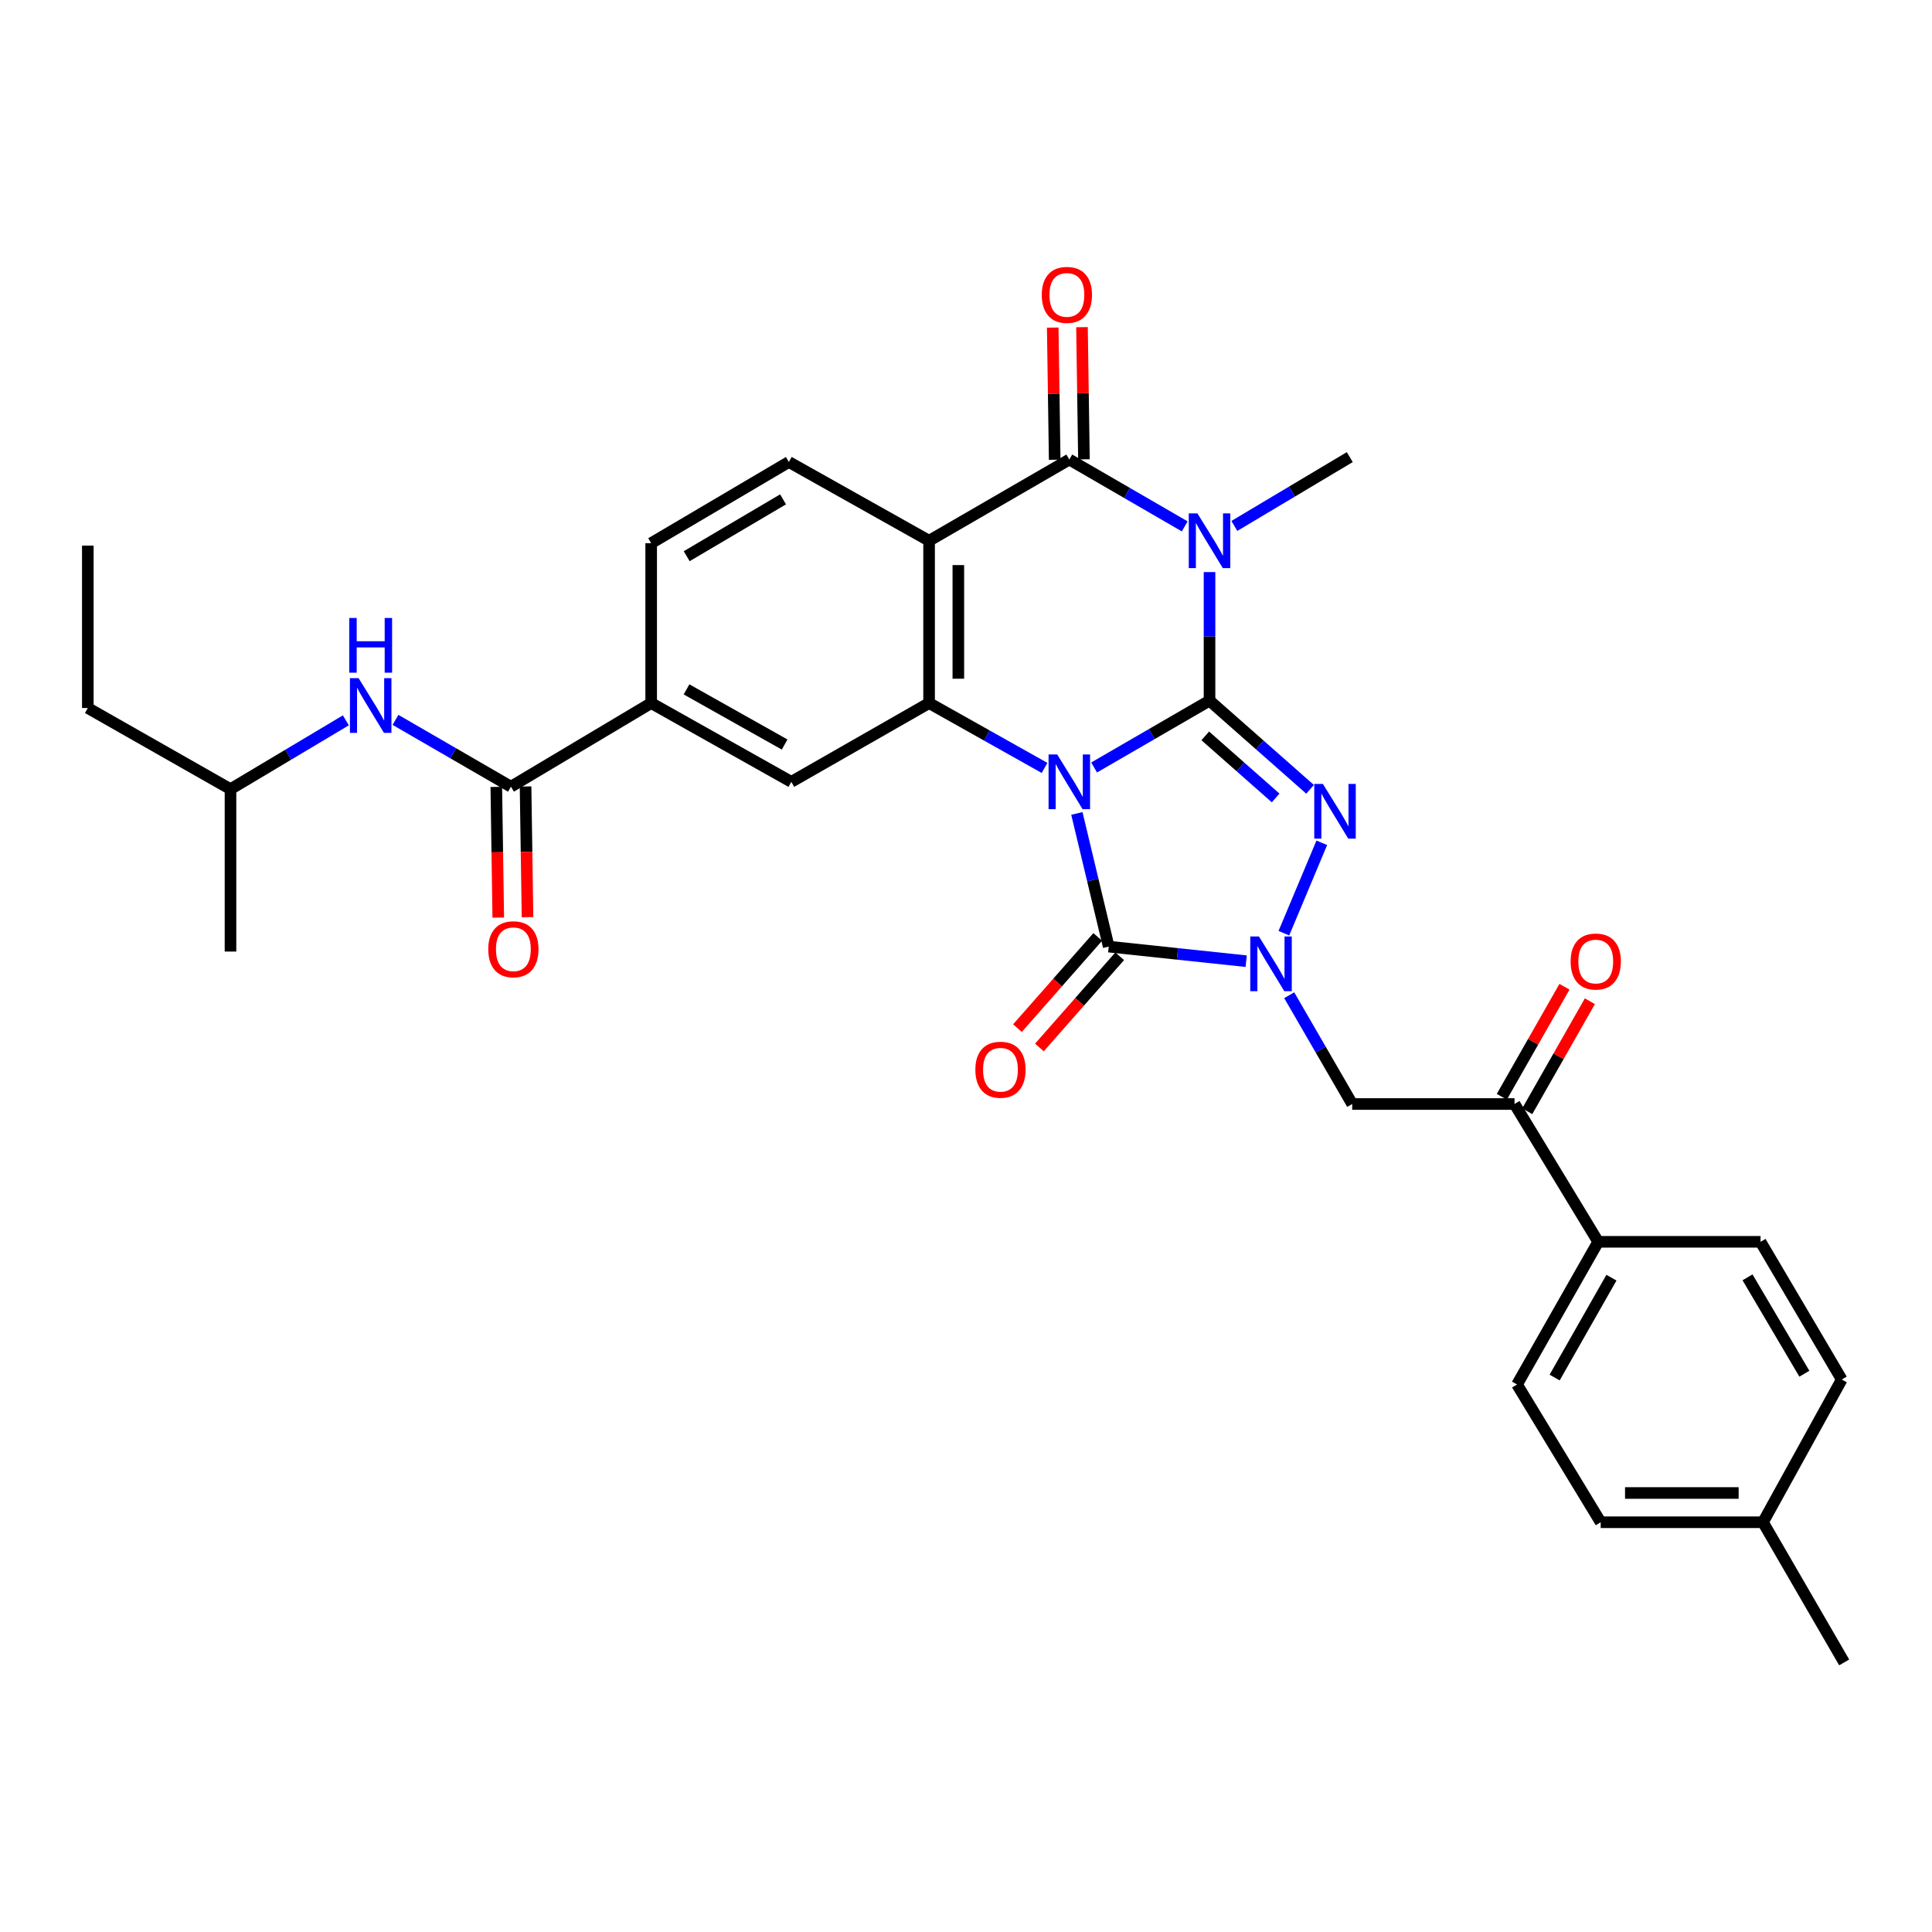 <?xml version='1.0' encoding='iso-8859-1'?>
<svg version='1.1' baseProfile='full'
              xmlns='http://www.w3.org/2000/svg'
                      xmlns:rdkit='http://www.rdkit.org/xml'
                      xmlns:xlink='http://www.w3.org/1999/xlink'
                  xml:space='preserve'
width='1000px' height='1000px' viewBox='0 0 1000 1000'>
<!-- END OF HEADER -->
<rect style='opacity:1.0;fill:#FFFFFF;stroke:none' width='1000' height='1000' x='0' y='0'> </rect>
<path class='bond-0' d='M 566.313,397.244 L 596.181,379.944' style='fill:none;fill-rule:evenodd;stroke:#0000FF;stroke-width:6px;stroke-linecap:butt;stroke-linejoin:miter;stroke-opacity:1' />
<path class='bond-0' d='M 596.181,379.944 L 626.049,362.643' style='fill:none;fill-rule:evenodd;stroke:#000000;stroke-width:6px;stroke-linecap:butt;stroke-linejoin:miter;stroke-opacity:1' />
<path class='bond-3' d='M 557.386,421.031 L 565.627,455.497' style='fill:none;fill-rule:evenodd;stroke:#0000FF;stroke-width:6px;stroke-linecap:butt;stroke-linejoin:miter;stroke-opacity:1' />
<path class='bond-3' d='M 565.627,455.497 L 573.868,489.962' style='fill:none;fill-rule:evenodd;stroke:#000000;stroke-width:6px;stroke-linecap:butt;stroke-linejoin:miter;stroke-opacity:1' />
<path class='bond-5' d='M 540.655,397.477 L 510.776,380.691' style='fill:none;fill-rule:evenodd;stroke:#0000FF;stroke-width:6px;stroke-linecap:butt;stroke-linejoin:miter;stroke-opacity:1' />
<path class='bond-5' d='M 510.776,380.691 L 480.896,363.905' style='fill:none;fill-rule:evenodd;stroke:#000000;stroke-width:6px;stroke-linecap:butt;stroke-linejoin:miter;stroke-opacity:1' />
<path class='bond-1' d='M 626.049,362.643 L 626.049,329.378' style='fill:none;fill-rule:evenodd;stroke:#000000;stroke-width:6px;stroke-linecap:butt;stroke-linejoin:miter;stroke-opacity:1' />
<path class='bond-1' d='M 626.049,329.378 L 626.049,296.113' style='fill:none;fill-rule:evenodd;stroke:#0000FF;stroke-width:6px;stroke-linecap:butt;stroke-linejoin:miter;stroke-opacity:1' />
<path class='bond-2' d='M 626.049,362.643 L 652.071,385.596' style='fill:none;fill-rule:evenodd;stroke:#000000;stroke-width:6px;stroke-linecap:butt;stroke-linejoin:miter;stroke-opacity:1' />
<path class='bond-2' d='M 652.071,385.596 L 678.094,408.548' style='fill:none;fill-rule:evenodd;stroke:#0000FF;stroke-width:6px;stroke-linecap:butt;stroke-linejoin:miter;stroke-opacity:1' />
<path class='bond-2' d='M 623.839,380.885 L 642.055,396.952' style='fill:none;fill-rule:evenodd;stroke:#000000;stroke-width:6px;stroke-linecap:butt;stroke-linejoin:miter;stroke-opacity:1' />
<path class='bond-2' d='M 642.055,396.952 L 660.271,413.018' style='fill:none;fill-rule:evenodd;stroke:#0000FF;stroke-width:6px;stroke-linecap:butt;stroke-linejoin:miter;stroke-opacity:1' />
<path class='bond-21' d='M 638.901,272.221 L 668.769,254.412' style='fill:none;fill-rule:evenodd;stroke:#0000FF;stroke-width:6px;stroke-linecap:butt;stroke-linejoin:miter;stroke-opacity:1' />
<path class='bond-21' d='M 668.769,254.412 L 698.638,236.603' style='fill:none;fill-rule:evenodd;stroke:#000000;stroke-width:6px;stroke-linecap:butt;stroke-linejoin:miter;stroke-opacity:1' />
<path class='bond-33' d='M 613.212,272.45 L 583.344,255.153' style='fill:none;fill-rule:evenodd;stroke:#0000FF;stroke-width:6px;stroke-linecap:butt;stroke-linejoin:miter;stroke-opacity:1' />
<path class='bond-33' d='M 583.344,255.153 L 553.476,237.857' style='fill:none;fill-rule:evenodd;stroke:#000000;stroke-width:6px;stroke-linecap:butt;stroke-linejoin:miter;stroke-opacity:1' />
<path class='bond-32' d='M 684.161,436.231 L 664.534,483.013' style='fill:none;fill-rule:evenodd;stroke:#0000FF;stroke-width:6px;stroke-linecap:butt;stroke-linejoin:miter;stroke-opacity:1' />
<path class='bond-4' d='M 573.868,489.962 L 609.448,493.735' style='fill:none;fill-rule:evenodd;stroke:#000000;stroke-width:6px;stroke-linecap:butt;stroke-linejoin:miter;stroke-opacity:1' />
<path class='bond-4' d='M 609.448,493.735 L 645.028,497.508' style='fill:none;fill-rule:evenodd;stroke:#0000FF;stroke-width:6px;stroke-linecap:butt;stroke-linejoin:miter;stroke-opacity:1' />
<path class='bond-15' d='M 568.185,484.96 L 547.408,508.563' style='fill:none;fill-rule:evenodd;stroke:#000000;stroke-width:6px;stroke-linecap:butt;stroke-linejoin:miter;stroke-opacity:1' />
<path class='bond-15' d='M 547.408,508.563 L 526.631,532.167' style='fill:none;fill-rule:evenodd;stroke:#FF0000;stroke-width:6px;stroke-linecap:butt;stroke-linejoin:miter;stroke-opacity:1' />
<path class='bond-15' d='M 579.551,494.965 L 558.773,518.568' style='fill:none;fill-rule:evenodd;stroke:#000000;stroke-width:6px;stroke-linecap:butt;stroke-linejoin:miter;stroke-opacity:1' />
<path class='bond-15' d='M 558.773,518.568 L 537.996,542.172' style='fill:none;fill-rule:evenodd;stroke:#FF0000;stroke-width:6px;stroke-linecap:butt;stroke-linejoin:miter;stroke-opacity:1' />
<path class='bond-8' d='M 667.294,515.127 L 683.597,543.281' style='fill:none;fill-rule:evenodd;stroke:#0000FF;stroke-width:6px;stroke-linecap:butt;stroke-linejoin:miter;stroke-opacity:1' />
<path class='bond-8' d='M 683.597,543.281 L 699.899,571.435' style='fill:none;fill-rule:evenodd;stroke:#000000;stroke-width:6px;stroke-linecap:butt;stroke-linejoin:miter;stroke-opacity:1' />
<path class='bond-7' d='M 480.896,363.905 L 480.896,279.884' style='fill:none;fill-rule:evenodd;stroke:#000000;stroke-width:6px;stroke-linecap:butt;stroke-linejoin:miter;stroke-opacity:1' />
<path class='bond-7' d='M 496.038,351.302 L 496.038,292.487' style='fill:none;fill-rule:evenodd;stroke:#000000;stroke-width:6px;stroke-linecap:butt;stroke-linejoin:miter;stroke-opacity:1' />
<path class='bond-10' d='M 480.896,363.905 L 409.586,404.679' style='fill:none;fill-rule:evenodd;stroke:#000000;stroke-width:6px;stroke-linecap:butt;stroke-linejoin:miter;stroke-opacity:1' />
<path class='bond-6' d='M 553.476,237.857 L 480.896,279.884' style='fill:none;fill-rule:evenodd;stroke:#000000;stroke-width:6px;stroke-linecap:butt;stroke-linejoin:miter;stroke-opacity:1' />
<path class='bond-16' d='M 561.047,237.745 L 560.541,203.541' style='fill:none;fill-rule:evenodd;stroke:#000000;stroke-width:6px;stroke-linecap:butt;stroke-linejoin:miter;stroke-opacity:1' />
<path class='bond-16' d='M 560.541,203.541 L 560.035,169.338' style='fill:none;fill-rule:evenodd;stroke:#FF0000;stroke-width:6px;stroke-linecap:butt;stroke-linejoin:miter;stroke-opacity:1' />
<path class='bond-16' d='M 545.906,237.969 L 545.4,203.765' style='fill:none;fill-rule:evenodd;stroke:#000000;stroke-width:6px;stroke-linecap:butt;stroke-linejoin:miter;stroke-opacity:1' />
<path class='bond-16' d='M 545.4,203.765 L 544.894,169.562' style='fill:none;fill-rule:evenodd;stroke:#FF0000;stroke-width:6px;stroke-linecap:butt;stroke-linejoin:miter;stroke-opacity:1' />
<path class='bond-13' d='M 480.896,279.884 L 408.307,239.119' style='fill:none;fill-rule:evenodd;stroke:#000000;stroke-width:6px;stroke-linecap:butt;stroke-linejoin:miter;stroke-opacity:1' />
<path class='bond-12' d='M 699.899,571.435 L 783.921,571.435' style='fill:none;fill-rule:evenodd;stroke:#000000;stroke-width:6px;stroke-linecap:butt;stroke-linejoin:miter;stroke-opacity:1' />
<path class='bond-9' d='M 264.458,407.186 L 337.047,363.905' style='fill:none;fill-rule:evenodd;stroke:#000000;stroke-width:6px;stroke-linecap:butt;stroke-linejoin:miter;stroke-opacity:1' />
<path class='bond-14' d='M 264.458,407.186 L 234.582,389.895' style='fill:none;fill-rule:evenodd;stroke:#000000;stroke-width:6px;stroke-linecap:butt;stroke-linejoin:miter;stroke-opacity:1' />
<path class='bond-14' d='M 234.582,389.895 L 204.706,372.605' style='fill:none;fill-rule:evenodd;stroke:#0000FF;stroke-width:6px;stroke-linecap:butt;stroke-linejoin:miter;stroke-opacity:1' />
<path class='bond-19' d='M 256.888,407.3 L 257.396,441.12' style='fill:none;fill-rule:evenodd;stroke:#000000;stroke-width:6px;stroke-linecap:butt;stroke-linejoin:miter;stroke-opacity:1' />
<path class='bond-19' d='M 257.396,441.12 L 257.903,474.941' style='fill:none;fill-rule:evenodd;stroke:#FF0000;stroke-width:6px;stroke-linecap:butt;stroke-linejoin:miter;stroke-opacity:1' />
<path class='bond-19' d='M 272.028,407.072 L 272.536,440.893' style='fill:none;fill-rule:evenodd;stroke:#000000;stroke-width:6px;stroke-linecap:butt;stroke-linejoin:miter;stroke-opacity:1' />
<path class='bond-19' d='M 272.536,440.893 L 273.044,474.714' style='fill:none;fill-rule:evenodd;stroke:#FF0000;stroke-width:6px;stroke-linecap:butt;stroke-linejoin:miter;stroke-opacity:1' />
<path class='bond-11' d='M 409.586,404.679 L 337.047,363.905' style='fill:none;fill-rule:evenodd;stroke:#000000;stroke-width:6px;stroke-linecap:butt;stroke-linejoin:miter;stroke-opacity:1' />
<path class='bond-11' d='M 406.124,385.364 L 355.347,356.822' style='fill:none;fill-rule:evenodd;stroke:#000000;stroke-width:6px;stroke-linecap:butt;stroke-linejoin:miter;stroke-opacity:1' />
<path class='bond-18' d='M 337.047,363.905 L 337.047,281.154' style='fill:none;fill-rule:evenodd;stroke:#000000;stroke-width:6px;stroke-linecap:butt;stroke-linejoin:miter;stroke-opacity:1' />
<path class='bond-17' d='M 783.921,571.435 L 827.218,642.762' style='fill:none;fill-rule:evenodd;stroke:#000000;stroke-width:6px;stroke-linecap:butt;stroke-linejoin:miter;stroke-opacity:1' />
<path class='bond-20' d='M 790.5,575.18 L 806.712,546.705' style='fill:none;fill-rule:evenodd;stroke:#000000;stroke-width:6px;stroke-linecap:butt;stroke-linejoin:miter;stroke-opacity:1' />
<path class='bond-20' d='M 806.712,546.705 L 822.923,518.23' style='fill:none;fill-rule:evenodd;stroke:#FF0000;stroke-width:6px;stroke-linecap:butt;stroke-linejoin:miter;stroke-opacity:1' />
<path class='bond-20' d='M 777.341,567.689 L 793.553,539.214' style='fill:none;fill-rule:evenodd;stroke:#000000;stroke-width:6px;stroke-linecap:butt;stroke-linejoin:miter;stroke-opacity:1' />
<path class='bond-20' d='M 793.553,539.214 L 809.764,510.739' style='fill:none;fill-rule:evenodd;stroke:#FF0000;stroke-width:6px;stroke-linecap:butt;stroke-linejoin:miter;stroke-opacity:1' />
<path class='bond-34' d='M 408.307,239.119 L 337.047,281.154' style='fill:none;fill-rule:evenodd;stroke:#000000;stroke-width:6px;stroke-linecap:butt;stroke-linejoin:miter;stroke-opacity:1' />
<path class='bond-34' d='M 405.311,258.466 L 355.429,287.891' style='fill:none;fill-rule:evenodd;stroke:#000000;stroke-width:6px;stroke-linecap:butt;stroke-linejoin:miter;stroke-opacity:1' />
<path class='bond-27' d='M 179.017,372.843 L 149.161,390.654' style='fill:none;fill-rule:evenodd;stroke:#0000FF;stroke-width:6px;stroke-linecap:butt;stroke-linejoin:miter;stroke-opacity:1' />
<path class='bond-27' d='M 149.161,390.654 L 119.305,408.465' style='fill:none;fill-rule:evenodd;stroke:#000000;stroke-width:6px;stroke-linecap:butt;stroke-linejoin:miter;stroke-opacity:1' />
<path class='bond-22' d='M 827.218,642.762 L 785.216,716.612' style='fill:none;fill-rule:evenodd;stroke:#000000;stroke-width:6px;stroke-linecap:butt;stroke-linejoin:miter;stroke-opacity:1' />
<path class='bond-22' d='M 834.08,661.325 L 804.678,713.021' style='fill:none;fill-rule:evenodd;stroke:#000000;stroke-width:6px;stroke-linecap:butt;stroke-linejoin:miter;stroke-opacity:1' />
<path class='bond-23' d='M 827.218,642.762 L 911.256,642.762' style='fill:none;fill-rule:evenodd;stroke:#000000;stroke-width:6px;stroke-linecap:butt;stroke-linejoin:miter;stroke-opacity:1' />
<path class='bond-25' d='M 785.216,716.612 L 828.514,787.914' style='fill:none;fill-rule:evenodd;stroke:#000000;stroke-width:6px;stroke-linecap:butt;stroke-linejoin:miter;stroke-opacity:1' />
<path class='bond-24' d='M 911.256,642.762 L 953.284,714.038' style='fill:none;fill-rule:evenodd;stroke:#000000;stroke-width:6px;stroke-linecap:butt;stroke-linejoin:miter;stroke-opacity:1' />
<path class='bond-24' d='M 904.517,661.144 L 933.936,711.038' style='fill:none;fill-rule:evenodd;stroke:#000000;stroke-width:6px;stroke-linecap:butt;stroke-linejoin:miter;stroke-opacity:1' />
<path class='bond-26' d='M 953.284,714.038 L 912.518,787.914' style='fill:none;fill-rule:evenodd;stroke:#000000;stroke-width:6px;stroke-linecap:butt;stroke-linejoin:miter;stroke-opacity:1' />
<path class='bond-35' d='M 828.514,787.914 L 912.518,787.914' style='fill:none;fill-rule:evenodd;stroke:#000000;stroke-width:6px;stroke-linecap:butt;stroke-linejoin:miter;stroke-opacity:1' />
<path class='bond-35' d='M 841.114,772.772 L 899.917,772.772' style='fill:none;fill-rule:evenodd;stroke:#000000;stroke-width:6px;stroke-linecap:butt;stroke-linejoin:miter;stroke-opacity:1' />
<path class='bond-28' d='M 912.518,787.914 L 954.545,860.461' style='fill:none;fill-rule:evenodd;stroke:#000000;stroke-width:6px;stroke-linecap:butt;stroke-linejoin:miter;stroke-opacity:1' />
<path class='bond-29' d='M 119.305,408.465 L 45.455,366.463' style='fill:none;fill-rule:evenodd;stroke:#000000;stroke-width:6px;stroke-linecap:butt;stroke-linejoin:miter;stroke-opacity:1' />
<path class='bond-30' d='M 119.305,408.465 L 119.305,492.52' style='fill:none;fill-rule:evenodd;stroke:#000000;stroke-width:6px;stroke-linecap:butt;stroke-linejoin:miter;stroke-opacity:1' />
<path class='bond-31' d='M 45.455,366.463 L 45.455,282.416' style='fill:none;fill-rule:evenodd;stroke:#000000;stroke-width:6px;stroke-linecap:butt;stroke-linejoin:miter;stroke-opacity:1' />
<path  class='atom-0' d='M 547.216 390.519
L 556.496 405.519
Q 557.416 406.999, 558.896 409.679
Q 560.376 412.359, 560.456 412.519
L 560.456 390.519
L 564.216 390.519
L 564.216 418.839
L 560.336 418.839
L 550.376 402.439
Q 549.216 400.519, 547.976 398.319
Q 546.776 396.119, 546.416 395.439
L 546.416 418.839
L 542.736 418.839
L 542.736 390.519
L 547.216 390.519
' fill='#0000FF'/>
<path  class='atom-2' d='M 619.789 265.724
L 629.069 280.724
Q 629.989 282.204, 631.469 284.884
Q 632.949 287.564, 633.029 287.724
L 633.029 265.724
L 636.789 265.724
L 636.789 294.044
L 632.909 294.044
L 622.949 277.644
Q 621.789 275.724, 620.549 273.524
Q 619.349 271.324, 618.989 270.644
L 618.989 294.044
L 615.309 294.044
L 615.309 265.724
L 619.789 265.724
' fill='#0000FF'/>
<path  class='atom-3' d='M 684.739 405.771
L 694.019 420.771
Q 694.939 422.251, 696.419 424.931
Q 697.899 427.611, 697.979 427.771
L 697.979 405.771
L 701.739 405.771
L 701.739 434.091
L 697.859 434.091
L 687.899 417.691
Q 686.739 415.771, 685.499 413.571
Q 684.299 411.371, 683.939 410.691
L 683.939 434.091
L 680.259 434.091
L 680.259 405.771
L 684.739 405.771
' fill='#0000FF'/>
<path  class='atom-5' d='M 651.62 484.711
L 660.9 499.711
Q 661.82 501.191, 663.3 503.871
Q 664.78 506.551, 664.86 506.711
L 664.86 484.711
L 668.62 484.711
L 668.62 513.031
L 664.74 513.031
L 654.78 496.631
Q 653.62 494.711, 652.38 492.511
Q 651.18 490.311, 650.82 489.631
L 650.82 513.031
L 647.14 513.031
L 647.14 484.711
L 651.62 484.711
' fill='#0000FF'/>
<path  class='atom-15' d='M 185.609 351.016
L 194.889 366.016
Q 195.809 367.496, 197.289 370.176
Q 198.769 372.856, 198.849 373.016
L 198.849 351.016
L 202.609 351.016
L 202.609 379.336
L 198.729 379.336
L 188.769 362.936
Q 187.609 361.016, 186.369 358.816
Q 185.169 356.616, 184.809 355.936
L 184.809 379.336
L 181.129 379.336
L 181.129 351.016
L 185.609 351.016
' fill='#0000FF'/>
<path  class='atom-15' d='M 180.789 319.864
L 184.629 319.864
L 184.629 331.904
L 199.109 331.904
L 199.109 319.864
L 202.949 319.864
L 202.949 348.184
L 199.109 348.184
L 199.109 335.104
L 184.629 335.104
L 184.629 348.184
L 180.789 348.184
L 180.789 319.864
' fill='#0000FF'/>
<path  class='atom-16' d='M 504.842 553.689
Q 504.842 546.889, 508.202 543.089
Q 511.562 539.289, 517.842 539.289
Q 524.122 539.289, 527.482 543.089
Q 530.842 546.889, 530.842 553.689
Q 530.842 560.569, 527.442 564.489
Q 524.042 568.369, 517.842 568.369
Q 511.602 568.369, 508.202 564.489
Q 504.842 560.609, 504.842 553.689
M 517.842 565.169
Q 522.162 565.169, 524.482 562.289
Q 526.842 559.369, 526.842 553.689
Q 526.842 548.129, 524.482 545.329
Q 522.162 542.489, 517.842 542.489
Q 513.522 542.489, 511.162 545.289
Q 508.842 548.089, 508.842 553.689
Q 508.842 559.409, 511.162 562.289
Q 513.522 565.169, 517.842 565.169
' fill='#FF0000'/>
<path  class='atom-17' d='M 539.215 152.637
Q 539.215 145.837, 542.575 142.037
Q 545.935 138.237, 552.215 138.237
Q 558.495 138.237, 561.855 142.037
Q 565.215 145.837, 565.215 152.637
Q 565.215 159.517, 561.815 163.437
Q 558.415 167.317, 552.215 167.317
Q 545.975 167.317, 542.575 163.437
Q 539.215 159.557, 539.215 152.637
M 552.215 164.117
Q 556.535 164.117, 558.855 161.237
Q 561.215 158.317, 561.215 152.637
Q 561.215 147.077, 558.855 144.277
Q 556.535 141.437, 552.215 141.437
Q 547.895 141.437, 545.535 144.237
Q 543.215 147.037, 543.215 152.637
Q 543.215 158.357, 545.535 161.237
Q 547.895 164.117, 552.215 164.117
' fill='#FF0000'/>
<path  class='atom-20' d='M 252.72 491.329
Q 252.72 484.529, 256.08 480.729
Q 259.44 476.929, 265.72 476.929
Q 272 476.929, 275.36 480.729
Q 278.72 484.529, 278.72 491.329
Q 278.72 498.209, 275.32 502.129
Q 271.92 506.009, 265.72 506.009
Q 259.48 506.009, 256.08 502.129
Q 252.72 498.249, 252.72 491.329
M 265.72 502.809
Q 270.04 502.809, 272.36 499.929
Q 274.72 497.009, 274.72 491.329
Q 274.72 485.769, 272.36 482.969
Q 270.04 480.129, 265.72 480.129
Q 261.4 480.129, 259.04 482.929
Q 256.72 485.729, 256.72 491.329
Q 256.72 497.049, 259.04 499.929
Q 261.4 502.809, 265.72 502.809
' fill='#FF0000'/>
<path  class='atom-21' d='M 812.956 497.681
Q 812.956 490.881, 816.316 487.081
Q 819.676 483.281, 825.956 483.281
Q 832.236 483.281, 835.596 487.081
Q 838.956 490.881, 838.956 497.681
Q 838.956 504.561, 835.556 508.481
Q 832.156 512.361, 825.956 512.361
Q 819.716 512.361, 816.316 508.481
Q 812.956 504.601, 812.956 497.681
M 825.956 509.161
Q 830.276 509.161, 832.596 506.281
Q 834.956 503.361, 834.956 497.681
Q 834.956 492.121, 832.596 489.321
Q 830.276 486.481, 825.956 486.481
Q 821.636 486.481, 819.276 489.281
Q 816.956 492.081, 816.956 497.681
Q 816.956 503.401, 819.276 506.281
Q 821.636 509.161, 825.956 509.161
' fill='#FF0000'/>
</svg>
